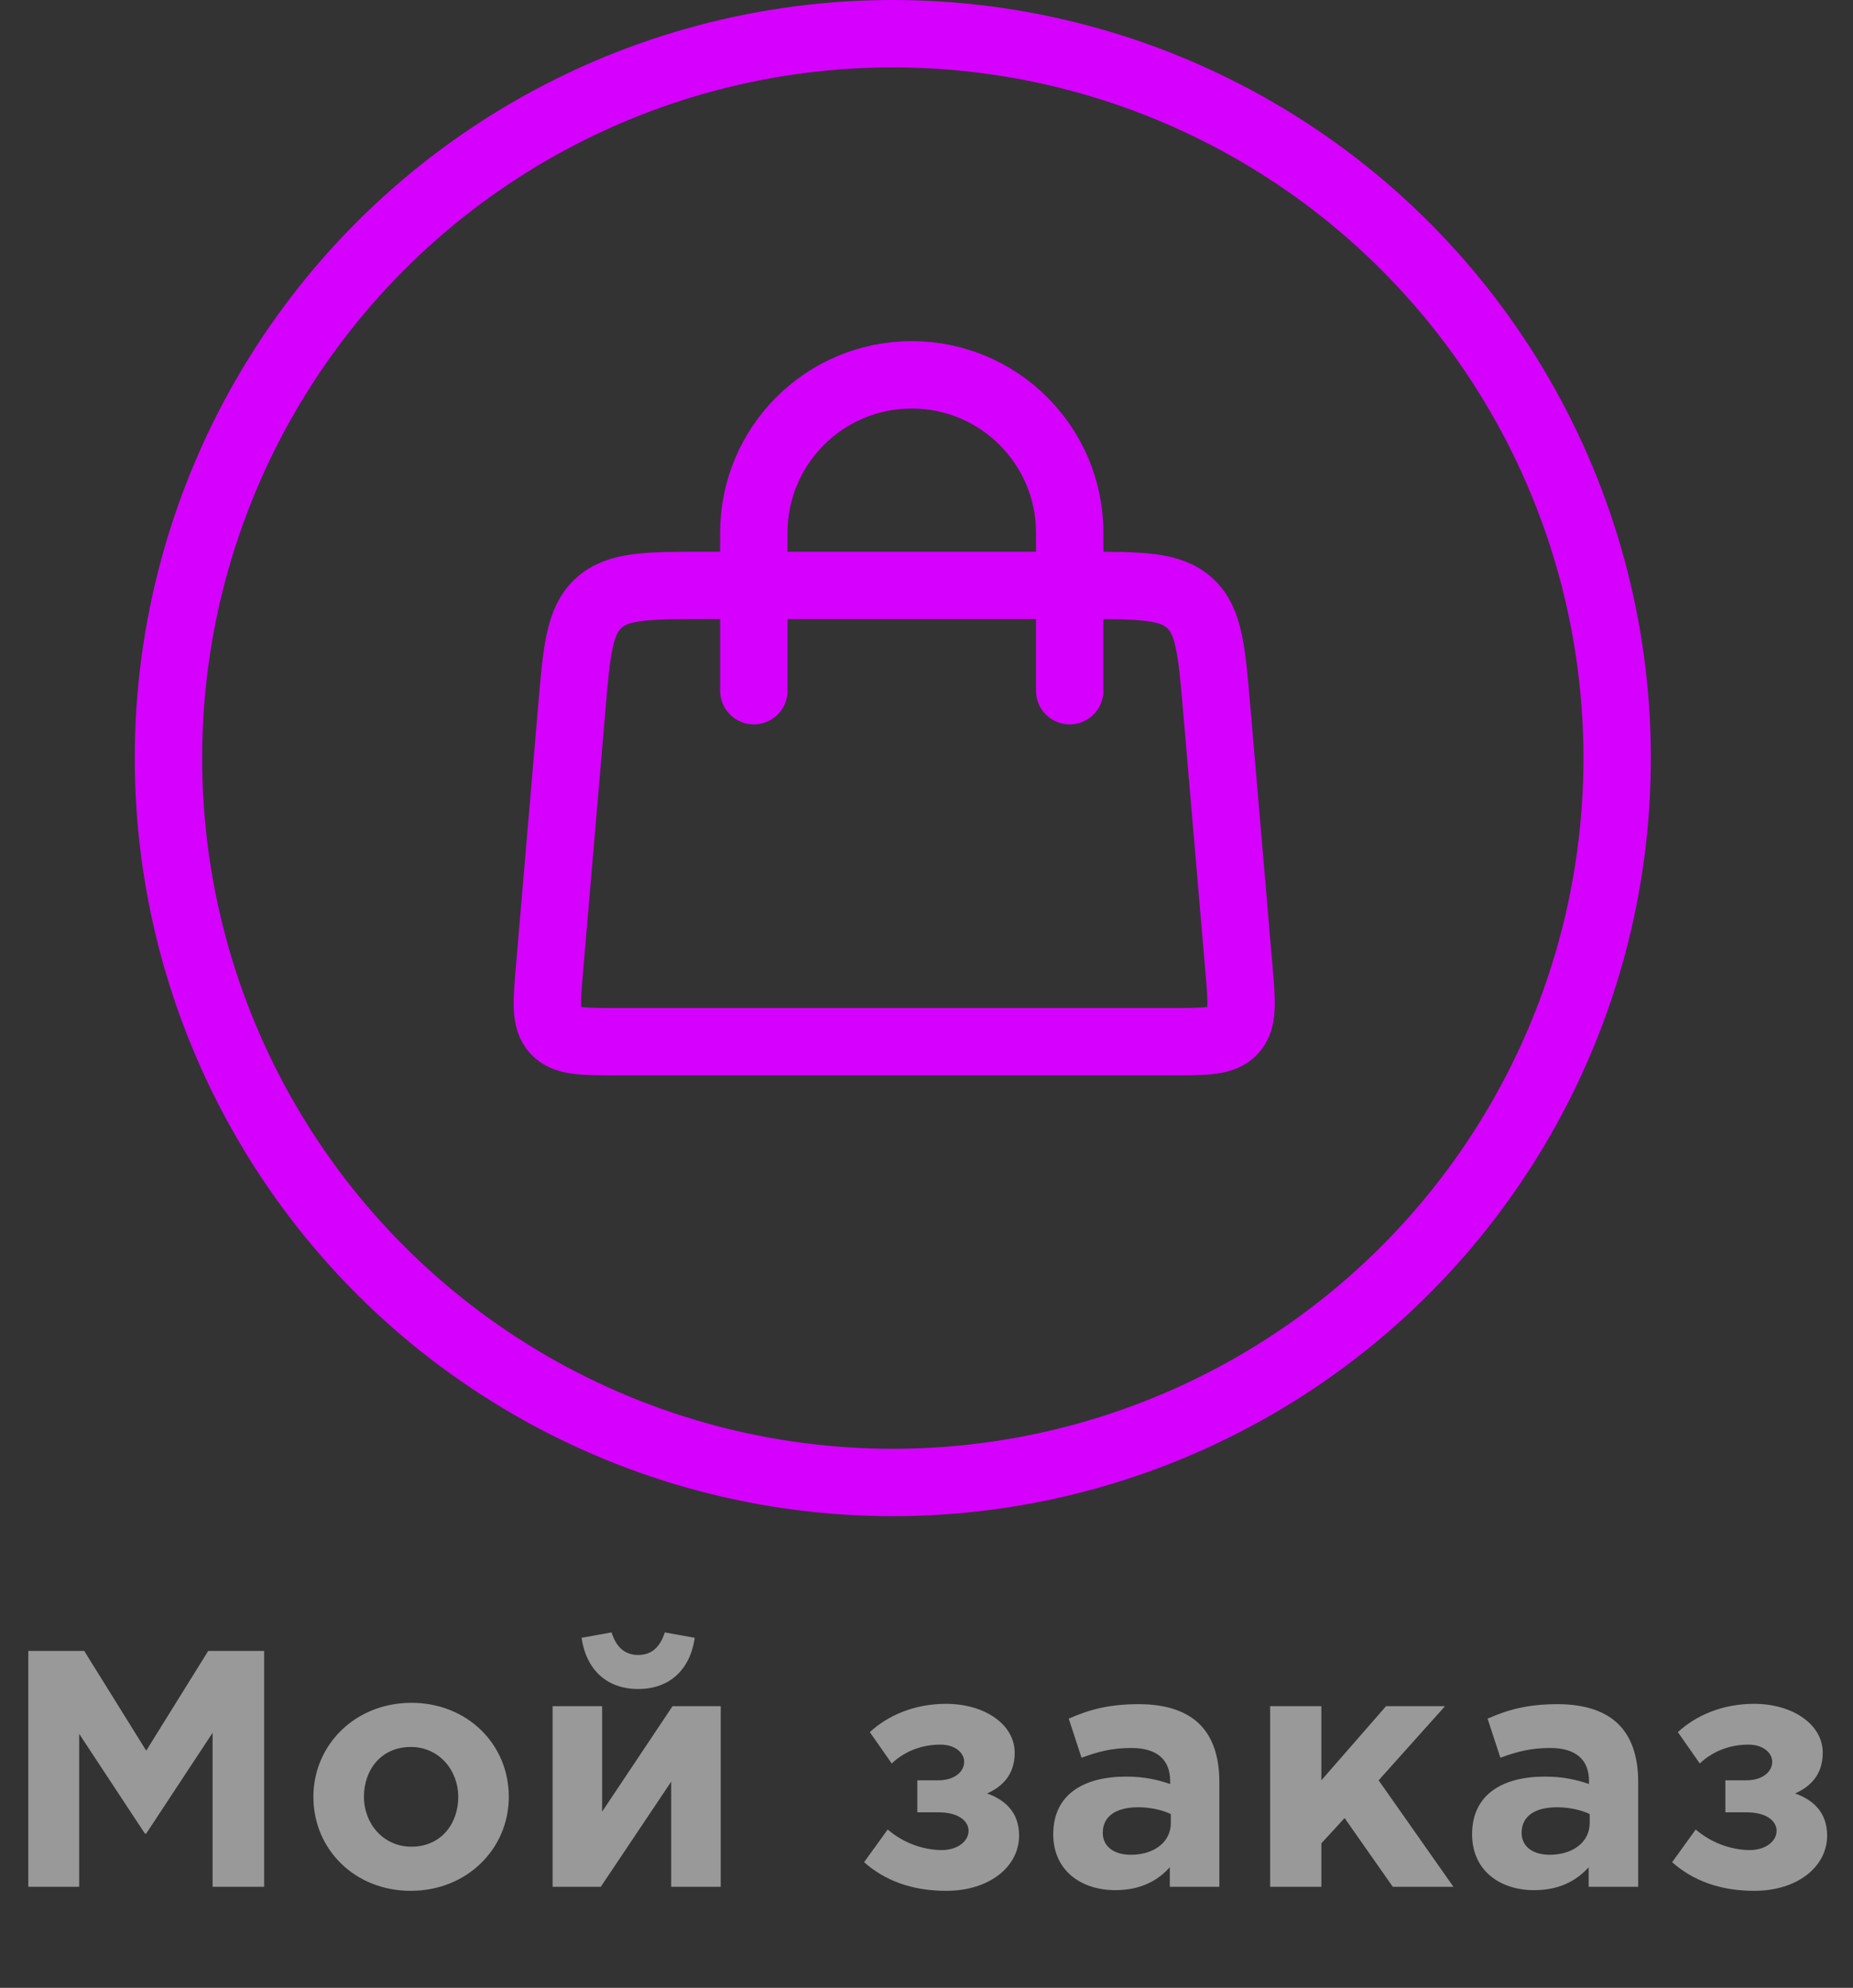 <?xml version="1.0" encoding="UTF-8"?> <svg xmlns="http://www.w3.org/2000/svg" width="55" height="59" viewBox="0 0 55 59" fill="none"><rect x="0" y="0" width="55" height="59" fill="#333333" stroke="none"/> <circle cx="26.5" cy="22.5" r="21.5" stroke="#D600FF" stroke-width="2"></circle> <path d="M22.375 20.5L22.375 15.812C22.375 13.224 24.474 11.125 27.062 11.125V11.125C29.651 11.125 31.75 13.224 31.75 15.812L31.75 20.5" stroke="#D600FF" stroke-width="2" stroke-linecap="round"></path> <path d="M16.97 21.034C17.118 19.297 17.192 18.429 17.766 17.902C18.34 17.375 19.212 17.375 20.955 17.375H32.128C33.872 17.375 34.743 17.375 35.317 17.902C35.891 18.429 35.965 19.297 36.114 21.034L36.773 28.746C36.86 29.762 36.903 30.269 36.606 30.593C36.309 30.917 35.799 30.917 34.78 30.917H18.303C17.284 30.917 16.775 30.917 16.477 30.593C16.18 30.269 16.224 29.762 16.311 28.746L16.97 21.034Z" stroke="#D600FF" stroke-width="2"></path> <path d="M0.84 56H2.35V51.46L4.3 54.42H4.34L6.31 51.43V56H7.84V49H6.18L4.34 51.96L2.5 49H0.84V56ZM12.192 56.12C13.862 56.12 15.102 54.87 15.102 53.33C15.102 51.77 13.872 50.54 12.212 50.54C10.542 50.54 9.302 51.79 9.302 53.33C9.302 54.89 10.532 56.12 12.192 56.12ZM12.212 54.81C11.372 54.81 10.802 54.12 10.802 53.33C10.802 52.52 11.322 51.85 12.192 51.85C13.032 51.85 13.602 52.54 13.602 53.33C13.602 54.14 13.082 54.81 12.212 54.81ZM21.392 50.64H19.962L17.872 53.77V50.64H16.402V56H17.832L19.922 52.88V56H21.392V50.64ZM18.942 50.13C19.862 50.13 20.482 49.57 20.622 48.61L19.732 48.45C19.602 48.86 19.362 49.12 18.942 49.12C18.522 49.12 18.282 48.86 18.152 48.45L17.262 48.61C17.402 49.57 18.022 50.13 18.942 50.13ZM26.468 52.34C26.838 51.99 27.338 51.78 27.918 51.78C28.328 51.78 28.618 52.01 28.618 52.29C28.618 52.59 28.328 52.84 27.848 52.84H27.228V53.79H27.858C28.438 53.79 28.748 54.04 28.748 54.34C28.748 54.65 28.418 54.91 27.958 54.91C27.378 54.91 26.788 54.68 26.348 54.3L25.648 55.27C26.258 55.81 27.058 56.12 28.088 56.12C29.358 56.12 30.248 55.41 30.248 54.48C30.248 53.81 29.858 53.43 29.298 53.23C29.768 53.02 30.118 52.66 30.118 52.02C30.118 51.19 29.238 50.57 28.078 50.57C27.148 50.57 26.358 50.91 25.818 51.41L26.468 52.34ZM33.102 56.1C33.842 56.1 34.352 55.83 34.722 55.42V56H36.192V52.89C36.192 52.17 36.012 51.58 35.612 51.18C35.232 50.8 34.632 50.58 33.802 50.58C32.892 50.58 32.312 50.75 31.722 51.01L32.102 52.17C32.592 51.99 33.002 51.88 33.582 51.88C34.342 51.88 34.732 52.23 34.732 52.86V52.95C34.352 52.82 33.962 52.73 33.422 52.73C32.152 52.73 31.262 53.27 31.262 54.44C31.262 55.52 32.092 56.1 33.102 56.1ZM33.562 55.05C33.072 55.05 32.732 54.81 32.732 54.4C32.732 53.9 33.132 53.64 33.782 53.64C34.152 53.64 34.492 53.72 34.752 53.84V54.11C34.752 54.66 34.272 55.05 33.562 55.05ZM37.7 56H39.22V54.71L39.91 53.96L41.34 56H43.14L40.92 52.84L42.89 50.64H41.14L39.22 52.84V50.64H37.7V56ZM45.534 56.1C46.274 56.1 46.784 55.83 47.154 55.42V56H48.624V52.89C48.624 52.17 48.444 51.58 48.044 51.18C47.664 50.8 47.064 50.58 46.234 50.58C45.324 50.58 44.744 50.75 44.154 51.01L44.534 52.17C45.024 51.99 45.434 51.88 46.014 51.88C46.774 51.88 47.164 52.23 47.164 52.86V52.95C46.784 52.82 46.394 52.73 45.854 52.73C44.584 52.73 43.694 53.27 43.694 54.44C43.694 55.52 44.524 56.1 45.534 56.1ZM45.994 55.05C45.504 55.05 45.164 54.81 45.164 54.4C45.164 53.9 45.564 53.64 46.214 53.64C46.584 53.64 46.924 53.72 47.184 53.84V54.11C47.184 54.66 46.704 55.05 45.994 55.05ZM50.452 52.34C50.822 51.99 51.322 51.78 51.902 51.78C52.312 51.78 52.602 52.01 52.602 52.29C52.602 52.59 52.312 52.84 51.832 52.84H51.212V53.79H51.842C52.422 53.79 52.732 54.04 52.732 54.34C52.732 54.65 52.402 54.91 51.942 54.91C51.362 54.91 50.772 54.68 50.332 54.3L49.632 55.27C50.242 55.81 51.042 56.12 52.072 56.12C53.342 56.12 54.232 55.41 54.232 54.48C54.232 53.81 53.842 53.43 53.282 53.23C53.752 53.02 54.102 52.66 54.102 52.02C54.102 51.19 53.222 50.57 52.062 50.57C51.132 50.57 50.342 50.91 49.802 51.41L50.452 52.34Z" fill="white" fill-opacity="0.5"></path> </svg> 